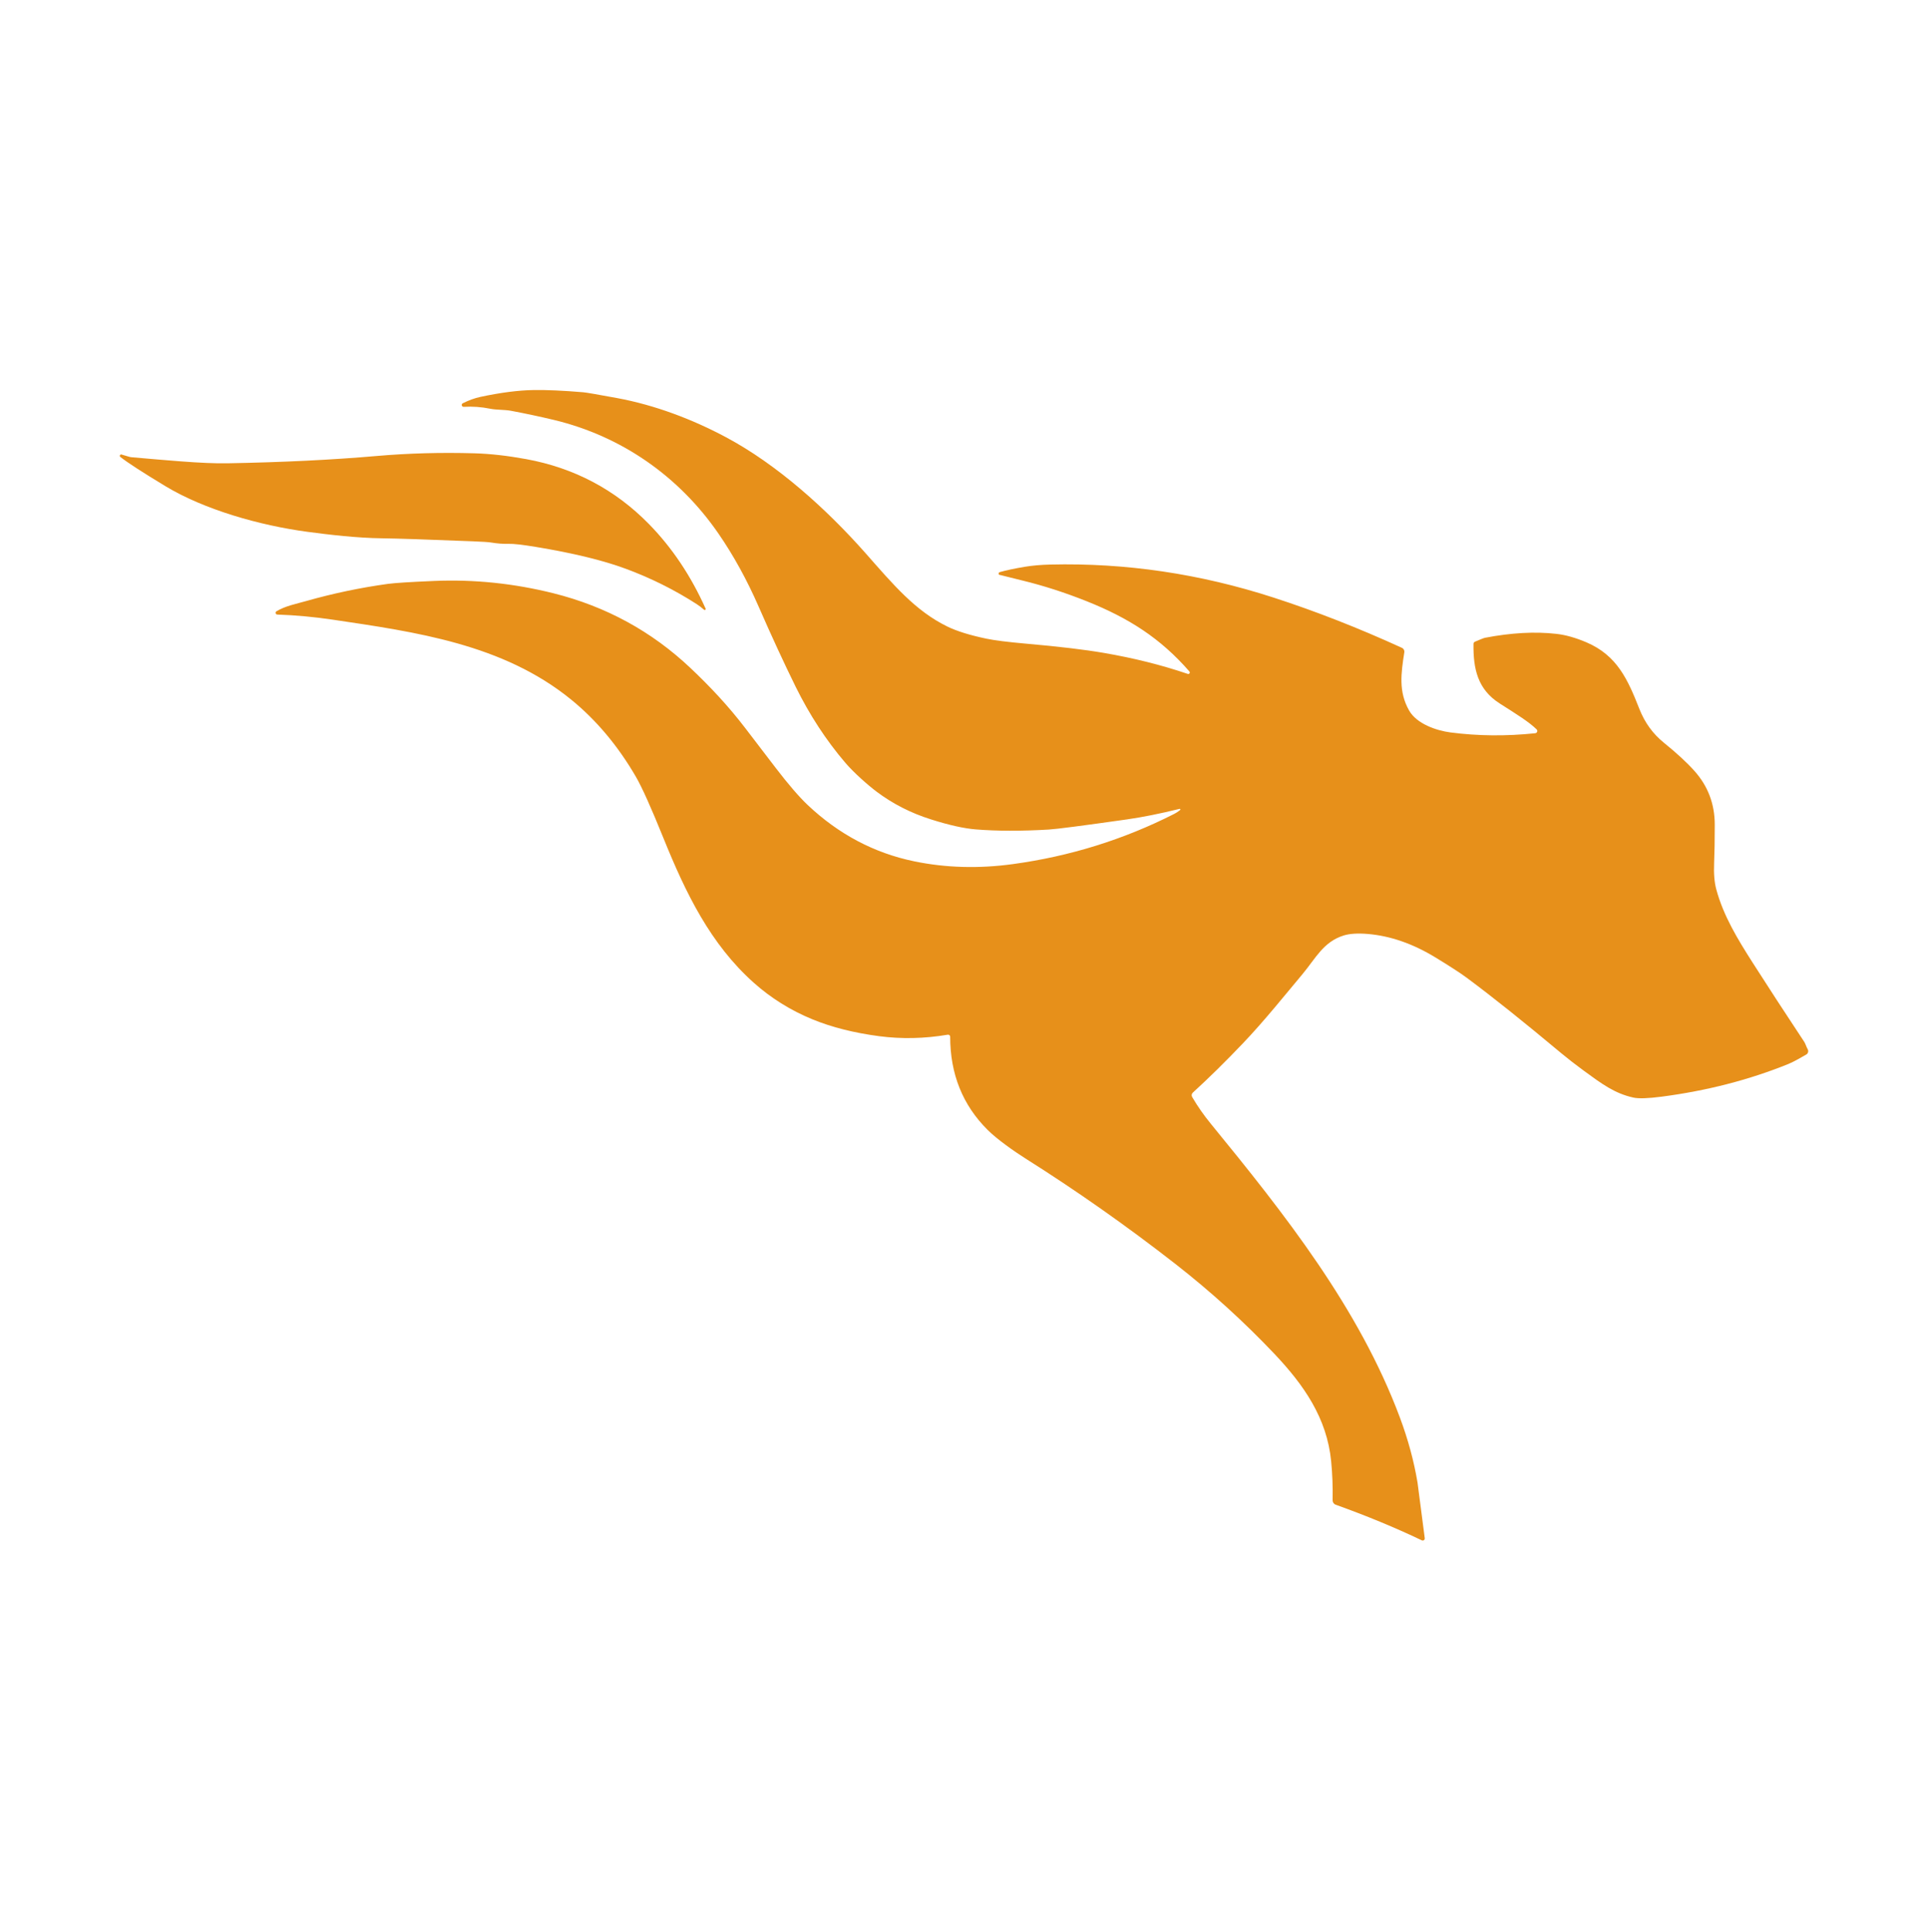 <svg xmlns="http://www.w3.org/2000/svg" width="512" height="513" viewBox="0 0 512 513" fill="none"><path d="M265.49 152.702C265.28 152.642 265.15 152.422 265.21 152.202C265.25 152.072 265.35 151.962 265.48 151.922C267.3 151.412 269.53 150.942 272.16 150.502C274.17 150.172 276.43 149.972 278.94 149.912C298.92 149.432 318.68 152.352 338.21 158.682C349.44 162.322 360.8 166.772 372.29 172.022C372.75 172.232 373.01 172.722 372.93 173.212C372.07 178.772 371.34 183.672 374.23 188.712C376.23 192.202 381.43 194.002 385.2 194.492C392.47 195.442 399.97 195.512 407.71 194.702C408.04 194.662 408.28 194.372 408.24 194.042C408.23 193.902 408.16 193.772 408.06 193.672C406.04 191.692 402.79 189.682 398.28 186.812C392.38 183.052 391.22 177.602 391.3 170.982C391.3 170.722 391.46 170.492 391.7 170.392C393.18 169.762 394.06 169.412 394.37 169.352C401.34 168.022 407.64 167.672 413.27 168.312C415.75 168.582 418.42 169.342 421.29 170.562C429.47 174.062 432.28 180.452 435.37 188.292C436.79 191.892 438.95 194.872 441.86 197.222C445.27 199.982 447.98 202.482 449.98 204.722C453.57 208.742 455.37 213.492 455.37 218.982C455.37 223.142 455.31 226.532 455.2 229.162C455.08 231.972 455.27 234.302 455.78 236.172C457.69 243.222 461.42 249.342 465.54 255.792C469.54 262.052 474.07 269.012 479.14 276.662C479.47 277.172 479.7 278.012 480.05 278.612C480.33 279.112 480.16 279.742 479.67 280.022C478.63 280.612 476.47 281.902 474.92 282.532C464.5 286.752 453.28 289.642 441.25 291.212C437.65 291.682 435.15 291.762 433.75 291.452C428.77 290.342 425.45 287.872 420.56 284.292C418.31 282.642 416.33 281.102 414.6 279.662C404.68 271.372 396.31 264.682 389.49 259.622C387.86 258.412 385.1 256.622 381.2 254.242C375.19 250.582 369.19 248.502 363.19 248.002C360.53 247.782 358.4 247.922 356.82 248.412C351.42 250.102 349.38 254.492 345.91 258.642C341.68 263.682 335.7 271.162 330 277.122C325.4 281.942 320.99 286.282 316.77 290.132C316.44 290.432 316.36 290.912 316.59 291.302C318.07 293.822 319.71 296.172 321.51 298.362C341.13 322.352 360.91 347.342 371.76 376.422C373.93 382.242 375.49 388.002 376.44 393.692C376.46 393.792 377.1 398.712 378.36 408.462C378.4 408.762 378.19 409.032 377.89 409.072C377.78 409.082 377.67 409.072 377.58 409.022C370.46 405.622 362.83 402.472 354.7 399.562C354.2 399.382 353.88 398.902 353.89 398.372C353.96 394.822 353.83 391.372 353.5 388.022C352.38 376.542 346.25 367.772 338.45 359.522C330.29 350.912 321.52 342.952 312.13 335.622C299.22 325.552 285.9 316.192 272.19 307.542C269.41 305.782 264.8 302.562 262.26 300.022C255.64 293.432 252.33 285.192 252.33 275.292C252.33 274.992 252.08 274.742 251.78 274.752C251.75 274.752 251.72 274.752 251.69 274.752C245.52 275.802 239.45 275.932 233.48 275.152C226.81 274.272 220.9 272.782 215.75 270.672C209.93 268.282 204.73 265.032 200.14 260.932C188.68 250.692 182.15 237.302 176.17 222.512C172.91 214.442 170.47 209.022 168.87 206.262C164.11 198.072 158.39 191.242 151.69 185.782C133.56 171.012 110.39 167.822 88.34 164.542C83.34 163.802 78.44 163.352 73.64 163.192C73.38 163.182 73.17 162.962 73.19 162.702C73.19 162.542 73.28 162.402 73.41 162.322C75.84 160.872 78.58 160.382 81.27 159.612C88.45 157.572 95.7 156.052 103.03 155.042C104.89 154.792 109 154.532 115.35 154.262C125.93 153.822 136.46 154.912 146.96 157.532C160.91 161.022 173.06 167.642 183.39 177.412C188.53 182.272 193.44 187.472 198.02 193.482C202 198.702 204.65 202.152 205.95 203.852C209.39 208.332 212.23 211.622 214.46 213.732C222.7 221.522 232.15 226.522 242.8 228.722C251.19 230.452 259.92 230.692 269 229.452C284.14 227.382 298.42 222.932 311.85 216.112C312.37 215.852 312.88 215.512 313.38 215.112C313.46 215.052 313.49 214.942 313.43 214.862C313.38 214.792 313.3 214.762 313.22 214.792C307.98 216.082 303.32 217.012 299.24 217.592C287.39 219.272 280.48 220.172 278.49 220.282C271.18 220.712 264.73 220.692 259.13 220.242C256.02 219.992 252.05 219.112 247.23 217.582C241.92 215.912 237.12 213.462 232.83 210.252C230.51 208.512 226.76 205.202 224.48 202.542C219.37 196.562 214.98 189.822 211.29 182.352C208.22 176.112 204.93 169.002 201.43 161.002C198.35 153.972 194.83 147.562 190.85 141.772C180.39 126.542 165.11 115.832 147.07 111.502C143.38 110.622 139.59 109.812 135.69 109.082C133.94 108.752 131.86 108.882 130.16 108.532C127.85 108.062 125.52 107.892 123.18 108.032C122.9 108.062 122.65 107.862 122.62 107.582C122.6 107.362 122.72 107.162 122.92 107.072C124.5 106.282 126.05 105.722 127.57 105.392C132.95 104.242 137.68 103.632 141.77 103.572C145.17 103.522 149.54 103.712 154.89 104.162C155.63 104.222 158.61 104.732 163.81 105.692C173.95 107.562 183.91 111.352 192.81 116.112C206.38 123.362 219.4 135.082 229.82 146.852C237.22 155.232 243.01 162.182 251.56 166.362C254.03 167.572 257.47 168.652 261.89 169.582C264.06 170.042 267.64 170.492 272.62 170.932C281.17 171.682 287.99 172.492 293.06 173.362C301.01 174.722 308.46 176.582 315.43 178.952C315.64 179.022 315.87 178.912 315.94 178.702C315.99 178.562 315.96 178.412 315.86 178.302C308.19 169.502 299.78 164.122 288.58 159.652C282.84 157.362 277.16 155.532 271.55 154.162C268.32 153.372 266.3 152.872 265.48 152.652L265.49 152.702Z" fill="#E7901A"></path><path d="M32.32 120.712L34.45 121.332C34.57 121.372 34.68 121.392 34.8 121.402C39.78 121.842 44.1 122.212 47.76 122.492C53.08 122.902 57.29 123.082 60.4 123.022C74.95 122.762 88.2 122.112 100.17 121.072C108.5 120.352 117.13 120.112 126.08 120.372C130.19 120.492 134.74 121.002 139.73 121.912C152.46 124.242 163.35 130.002 172.29 139.112C178.44 145.382 183.47 152.882 187.38 161.612C187.44 161.742 187.38 161.902 187.24 161.952C187.15 161.992 187.04 161.972 186.96 161.912C186.35 161.362 185.67 160.832 184.9 160.342C179.03 156.582 172.79 153.482 166.18 151.032C160.1 148.782 152.11 146.842 142.2 145.212C138.72 144.642 136.35 144.372 135.11 144.412C133.61 144.452 132.03 144.332 130.36 144.052C129.7 143.942 128.11 143.842 125.61 143.742C113.41 143.252 105.39 142.992 101.53 142.942C94.78 142.862 87.36 141.982 81.74 141.232C68.91 139.522 54.2 135.312 43.9 129.082C37.89 125.452 33.92 122.872 31.97 121.352C31.8 121.232 31.76 121.002 31.88 120.832C31.97 120.702 32.15 120.642 32.3 120.692L32.32 120.712Z" fill="#E7901A"></path></svg>